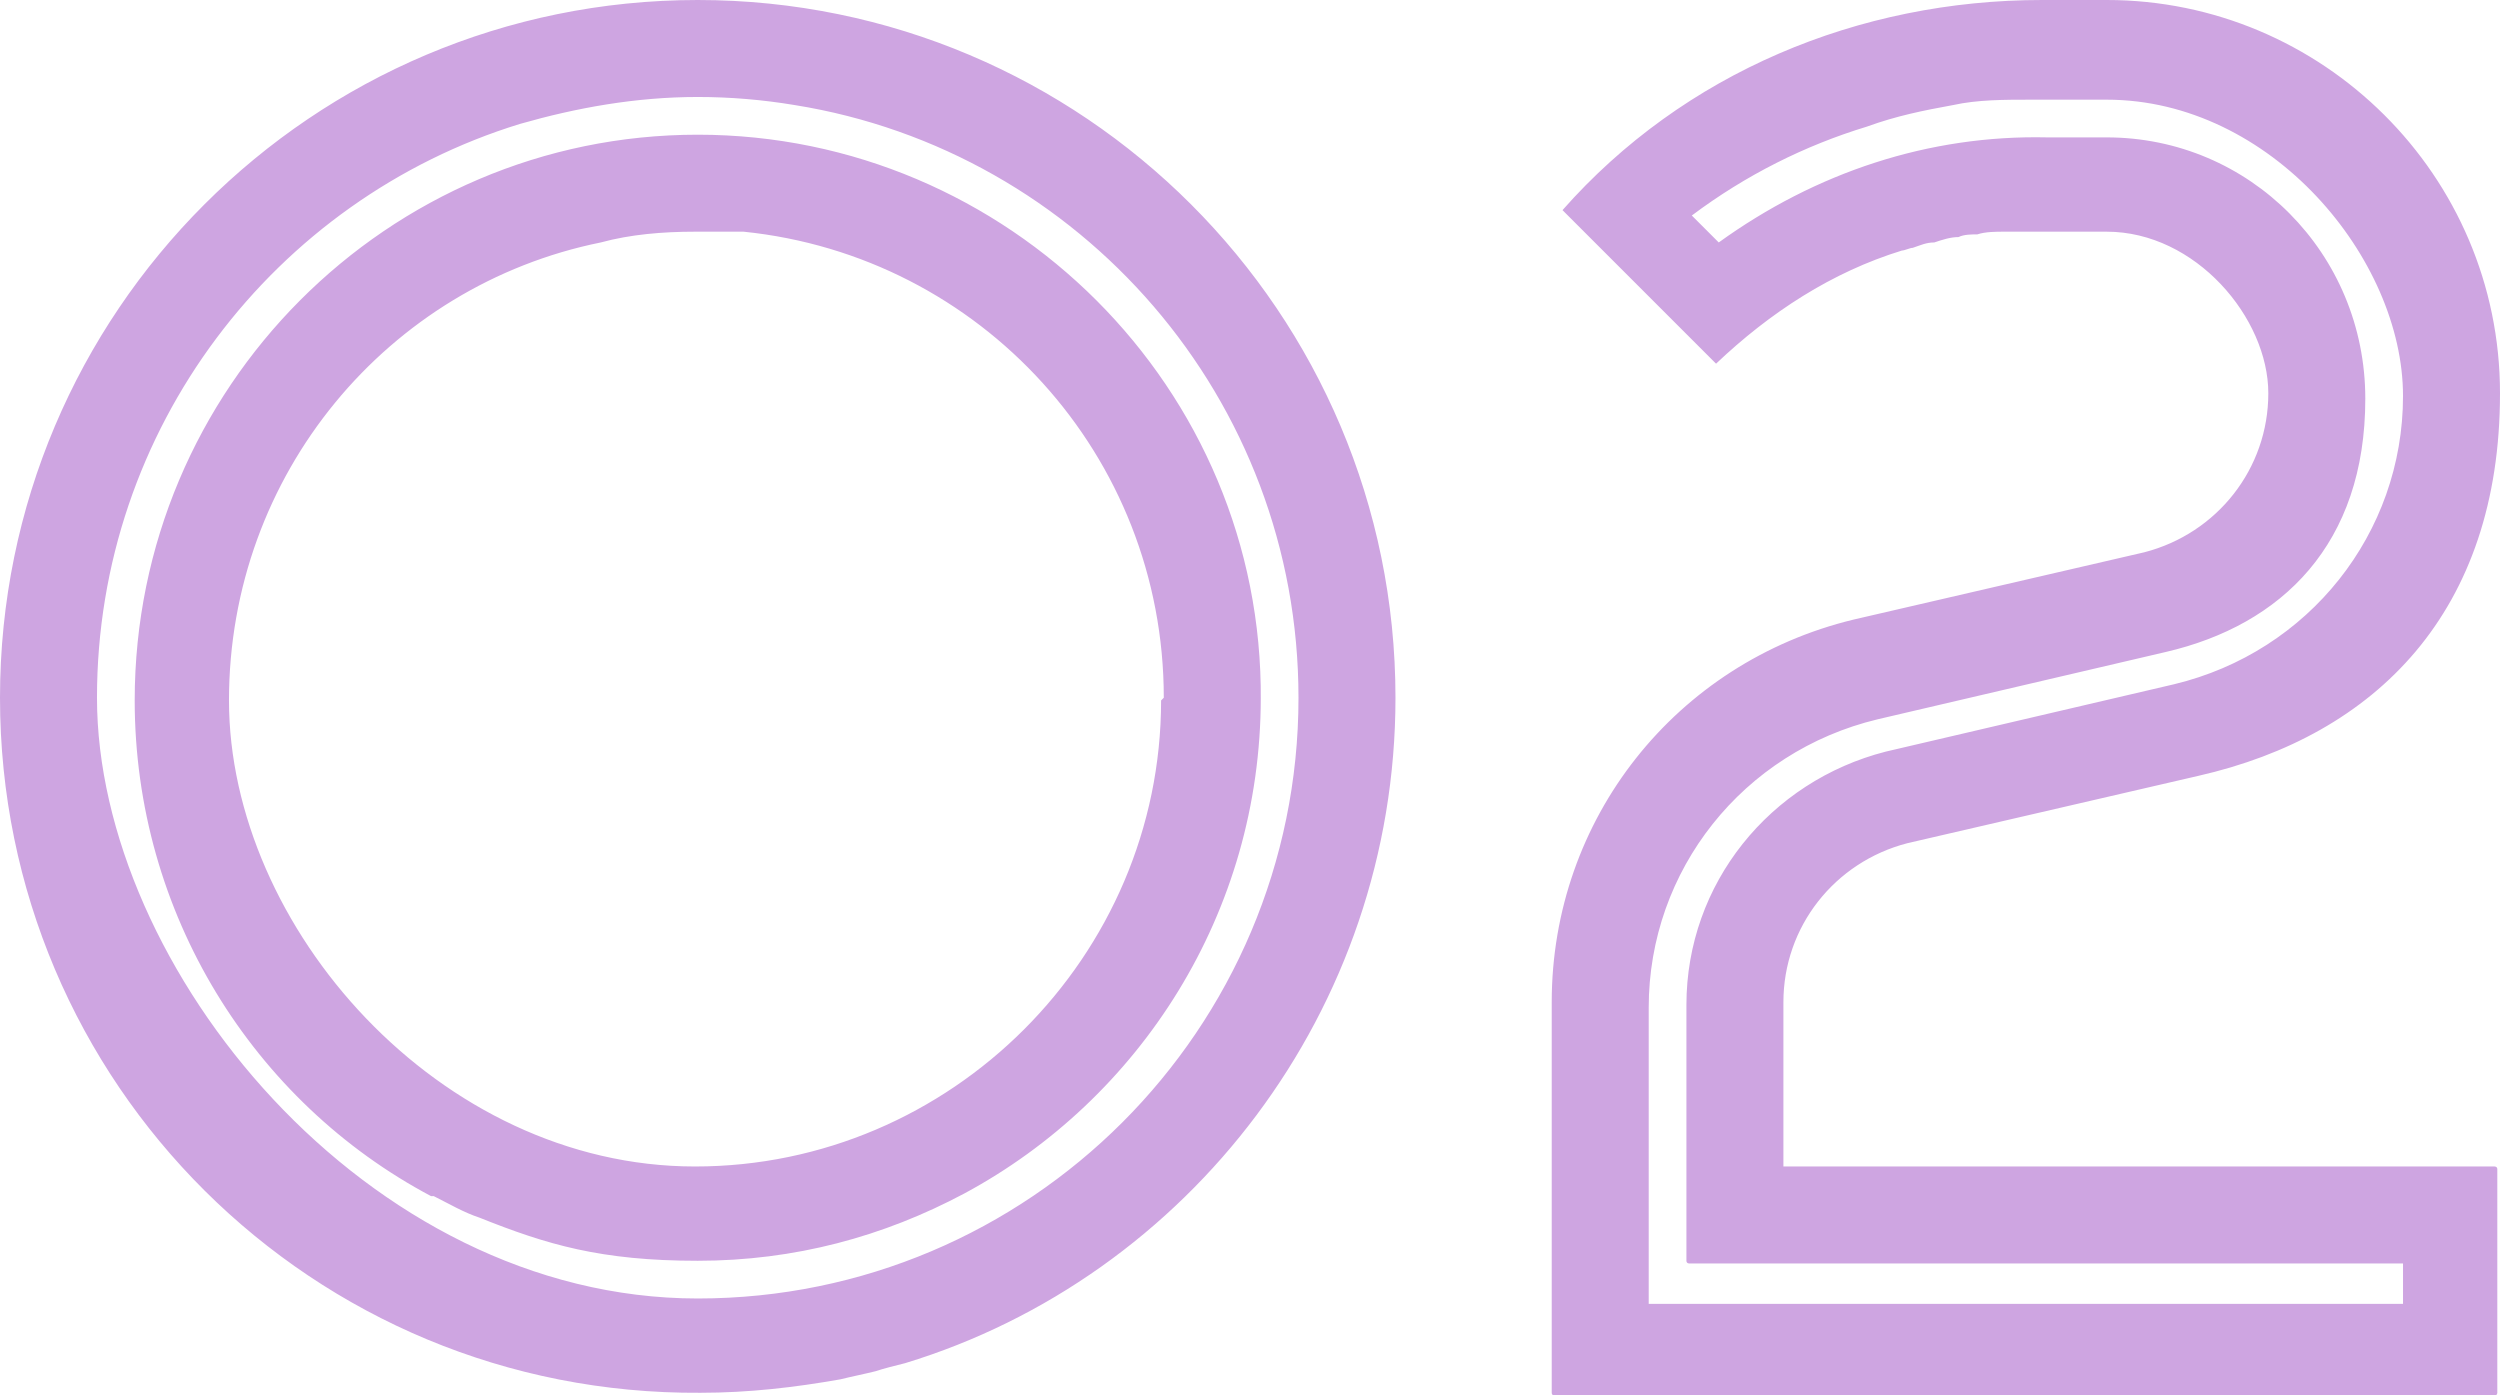 <svg xmlns="http://www.w3.org/2000/svg" viewBox="0 0 92.8 51.8"><defs><style>.d{fill:#cea5e1}</style></defs><g id="b"><g id="c"><path class="d" d="M51.8 25.9c0 11.6-7.7 21.5-18.2 24.7-.4.1-.8.2-1.1.3-.4.1-.9.2-1.3.3-1.7.3-3.4.5-5.2.5-14.4.1-26-11.5-26-25.8S11.6 0 25.9 0s25.9 11.6 25.9 25.9zm-3.6 0c0-11.1-8.1-20.3-18.7-22-1.2-.2-2.4-.3-3.6-.3-2.3 0-4.5.4-6.6 1C10.2 7.4 3.6 15.9 3.6 25.9s10 22.3 22.3 22.3 22.3-10 22.3-22.3zm-1.4 0c0 8-4.5 14.9-11 18.4-3 1.6-6.3 2.5-9.9 2.5s-5.6-.6-8.1-1.6c-.6-.2-1.1-.5-1.7-.8H16C9.4 40.9 5 33.9 5 26 5 14.4 14.4 5 25.9 5s21 9.4 20.9 21zm-3.6 0c0-9-6.8-16.4-15.6-17.3h-1.8c-1.2 0-2.4.1-3.5.4-7.9 1.6-13.8 8.6-13.8 17s7.8 17.3 17.3 17.3S43.1 35.5 43.1 26zM66.1 43.3h26.5s.1 0 .1.1v8.3s0 .1-.1.1H57.7s-.1 0-.1-.1V37.2c0-6.8 4.6-12.6 11.2-14.2l10.8-2.5c2.7-.7 4.6-3.1 4.6-5.9s-2.7-6-6-6H74.4c-.3 0-.7 0-1 .1-.2 0-.5 0-.7.1-.3 0-.6.1-.9.2-.3 0-.5.1-.8.2-.1 0-.3.1-.4.1-2.6.8-4.9 2.3-6.9 4.2l-1-1L59 8.8l-1-1C62.5 2.7 69 0 75.8 0H78.2c8 0 14.6 6.5 14.6 14.6s-4.6 12.7-11.2 14.2l-10.8 2.5c-2.7.7-4.6 3.1-4.6 5.9v6.1zm23.1 3.6H62.7s-.1 0-.1-.1v-9.5c0-4.5 3.1-8.3 7.4-9.4l10.7-2.5c5-1.2 8.5-5.6 8.5-10.7s-4.9-11-11-11H75.4c-1 0-2 0-2.9.2-1.1.2-2.1.4-3.2.8-2.3.7-4.5 1.8-6.5 3.3l1 1c3.6-2.6 7.8-4 12.2-3.9h2.2c5.3 0 9.6 4.3 9.6 9.7s-3.1 8.4-7.4 9.4l-10.7 2.5c-5 1.2-8.5 5.6-8.5 10.7v11h28v-1.3z"/></g></g></svg>
